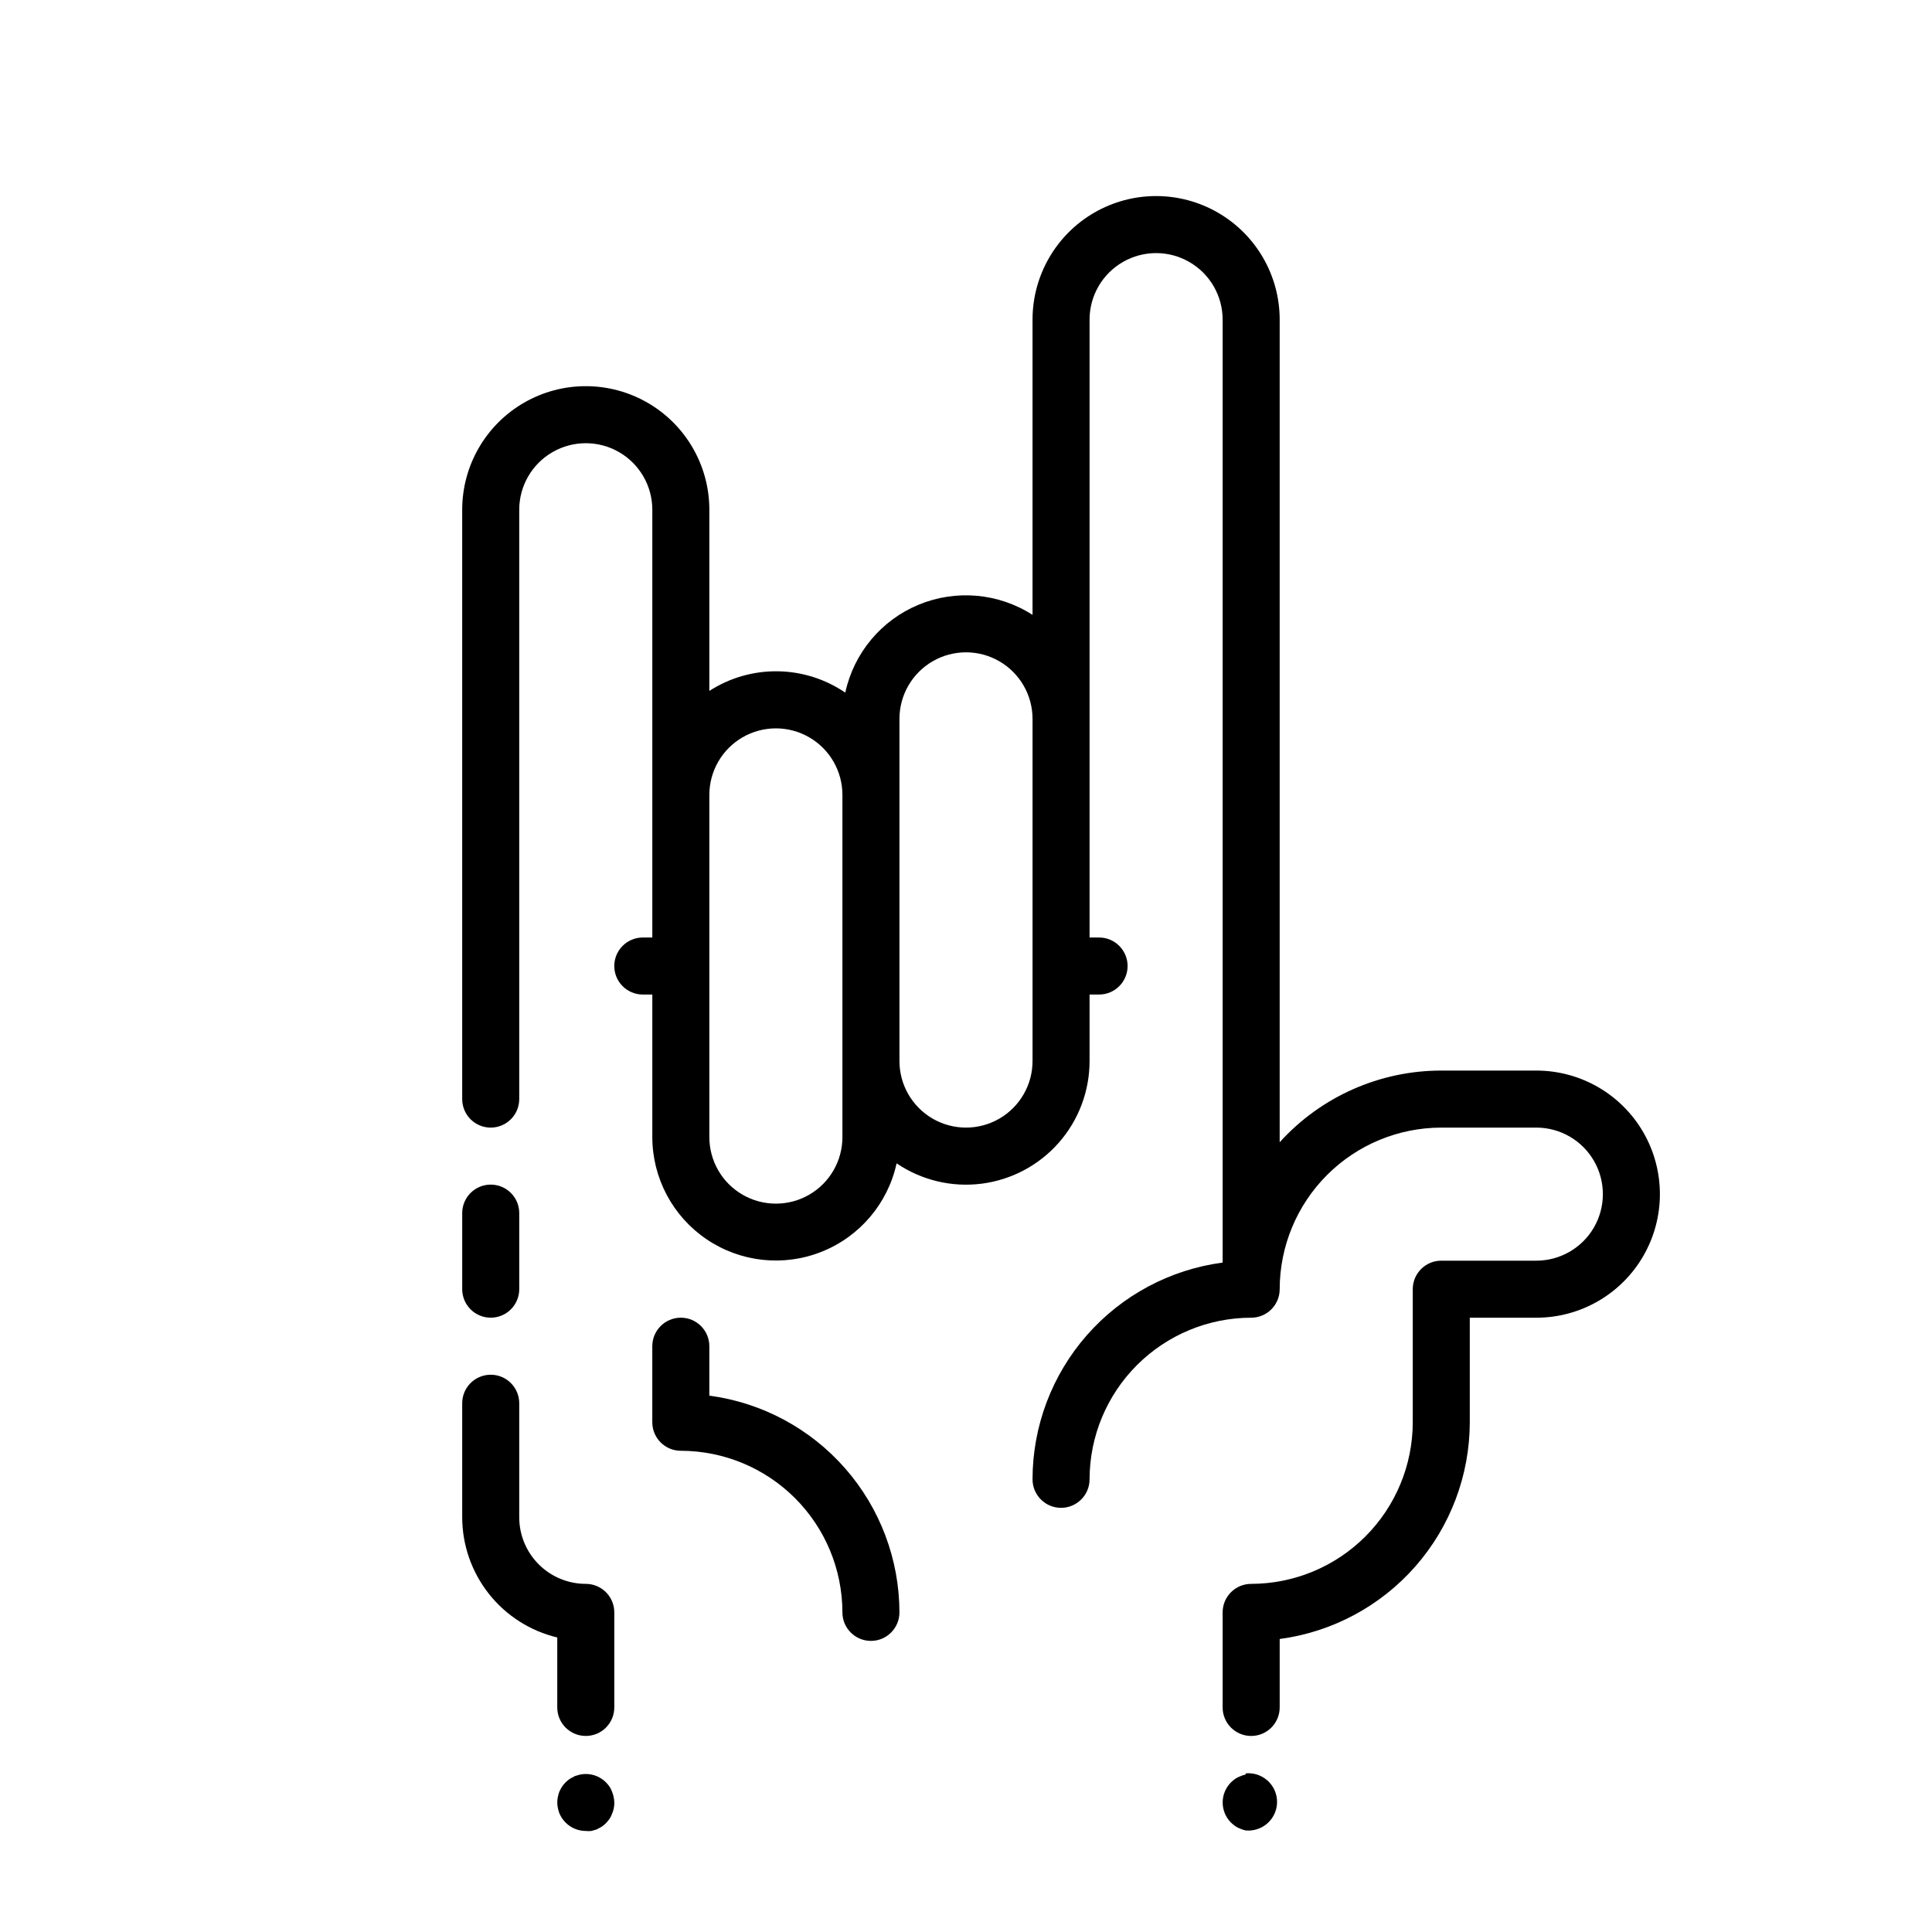 <?xml version="1.0" encoding="UTF-8"?>
<!-- Uploaded to: ICON Repo, www.svgrepo.com, Generator: ICON Repo Mixer Tools -->
<svg fill="#000000" width="800px" height="800px" version="1.1" viewBox="144 144 512 512" xmlns="http://www.w3.org/2000/svg">
 <g>
  <path d="m331.98 513.86v-13.098c0-4.176-3.383-7.559-7.559-7.559-4.172 0-7.555 3.383-7.555 7.559v20.152c0 4.172 3.383 7.555 7.555 7.555 11.355 0.016 22.238 4.531 30.27 12.559 8.027 8.027 12.543 18.914 12.555 30.266 0 4.176 3.383 7.559 7.559 7.559 4.172 0 7.555-3.383 7.555-7.559-0.023-14.051-5.141-27.613-14.406-38.176s-22.047-17.402-35.973-19.258z"/>
  <path d="m551.14 427.71h-25.191c-16.312 0.004-31.867 6.902-42.82 18.996v-218c0-11.699-6.242-22.512-16.375-28.359-10.133-5.852-22.617-5.852-32.75 0-10.129 5.848-16.371 16.66-16.371 28.359v78.242c-9.02-5.793-20.305-6.793-30.207-2.684-9.898 4.109-17.156 12.812-19.418 23.289-5.297-3.609-11.539-5.574-17.945-5.656-6.406-0.078-12.695 1.73-18.078 5.203v-48.012c0-11.703-6.242-22.512-16.375-28.363-10.133-5.848-22.613-5.848-32.746 0-10.133 5.852-16.375 16.66-16.375 28.363v156.18c0 4.172 3.383 7.559 7.559 7.559 4.172 0 7.555-3.387 7.555-7.559v-156.18c0-6.301 3.363-12.121 8.82-15.273 5.453-3.148 12.176-3.148 17.633 0 5.453 3.152 8.816 8.973 8.816 15.273v113.36h-2.519c-4.176 0-7.559 3.383-7.559 7.559 0 4.172 3.383 7.555 7.559 7.555h2.519v37.785c0.012 10.859 5.41 21.008 14.406 27.09 8.996 6.082 20.422 7.309 30.504 3.273 10.082-4.031 17.508-12.801 19.828-23.41 6.598 4.477 14.602 6.394 22.512 5.391 7.906-1.004 15.18-4.856 20.449-10.84 5.269-5.981 8.18-13.684 8.176-21.656v-17.633h2.519c4.172 0 7.559-3.383 7.559-7.555 0-4.176-3.387-7.559-7.559-7.559h-2.519v-163.74c0-6.301 3.359-12.121 8.816-15.27 5.457-3.152 12.18-3.152 17.633 0 5.457 3.148 8.816 8.969 8.816 15.27v249.89c-13.93 1.844-26.719 8.684-35.984 19.246-9.266 10.566-14.383 24.133-14.395 38.188 0 4.172 3.383 7.559 7.555 7.559 4.176 0 7.559-3.387 7.559-7.559 0.012-11.355 4.531-22.238 12.559-30.266 8.027-8.027 18.91-12.547 30.266-12.559 4.172 0 7.559-3.383 7.559-7.559 0.012-11.352 4.527-22.238 12.555-30.266s18.914-12.543 30.266-12.555h25.191c6.301 0 12.121 3.359 15.273 8.816 3.148 5.453 3.148 12.176 0 17.633-3.152 5.453-8.973 8.816-15.273 8.816h-25.191c-4.172 0-7.555 3.383-7.555 7.555v35.27c-0.016 11.352-4.531 22.238-12.559 30.266-8.027 8.027-18.914 12.543-30.266 12.559-4.176 0-7.559 3.383-7.559 7.555v25.191c0 4.172 3.383 7.559 7.559 7.559 4.172 0 7.559-3.387 7.559-7.559v-18.137c13.926-1.855 26.707-8.695 35.973-19.258 9.266-10.562 14.383-24.129 14.406-38.176v-27.711h17.633c11.699 0 22.512-6.242 28.359-16.375 5.852-10.129 5.852-22.613 0-32.746-5.848-10.133-16.66-16.375-28.359-16.375zm-183.89 17.633c0 6.301-3.359 12.121-8.816 15.273-5.457 3.148-12.176 3.148-17.633 0-5.457-3.152-8.816-8.973-8.816-15.273v-90.684c0-6.301 3.359-12.121 8.816-15.273 5.457-3.148 12.176-3.148 17.633 0 5.457 3.152 8.816 8.973 8.816 15.273zm50.383-20.152c0 6.301-3.363 12.121-8.816 15.273-5.457 3.148-12.18 3.148-17.633 0-5.457-3.152-8.82-8.973-8.82-15.273v-90.684c0-6.301 3.363-12.121 8.82-15.273 5.453-3.148 12.176-3.148 17.633 0 5.453 3.152 8.816 8.973 8.816 15.273z"/>
  <path d="m274.05 493.2c4.172 0 7.555-3.383 7.555-7.559v-20.152c0-4.172-3.383-7.555-7.555-7.555-4.176 0-7.559 3.383-7.559 7.555v20.152c0 4.176 3.383 7.559 7.559 7.559z"/>
  <path d="m306.19 618.8c-0.168-0.461-0.387-0.902-0.652-1.312-0.293-0.406-0.613-0.793-0.957-1.156-1.781-1.781-4.332-2.555-6.801-2.066l-1.41 0.402-1.309 0.707h-0.004c-0.832 0.562-1.551 1.281-2.117 2.113-0.262 0.422-0.5 0.859-0.703 1.312-0.164 0.461-0.301 0.93-0.402 1.41-0.199 0.961-0.199 1.957 0 2.922 0.102 0.477 0.238 0.949 0.402 1.41 0.387 0.922 0.953 1.762 1.66 2.469 1.418 1.418 3.34 2.215 5.344 2.215 0.484 0.055 0.973 0.055 1.461 0l1.41-0.402 1.309-0.707v0.004c0.418-0.281 0.805-0.602 1.16-0.957 0.344-0.367 0.664-0.754 0.957-1.16 0.266-0.41 0.484-0.852 0.652-1.309 0.207-0.453 0.355-0.926 0.457-1.414 0.203-0.961 0.203-1.957 0-2.922-0.09-0.535-0.242-1.059-0.457-1.559z"/>
  <path d="m474.11 614.27c-0.484 0.098-0.961 0.25-1.41 0.453-0.461 0.168-0.902 0.387-1.312 0.656-0.406 0.289-0.793 0.609-1.156 0.957-2.949 2.949-2.949 7.731 0 10.68 0.363 0.344 0.75 0.664 1.156 0.957 0.414 0.266 0.852 0.488 1.312 0.656 0.449 0.203 0.926 0.355 1.41 0.453 0.484 0.051 0.977 0.051 1.461 0 4.172-0.406 7.231-4.117 6.828-8.289-0.406-4.172-4.117-7.231-8.289-6.828z"/>
  <path d="m299.24 563.74c-4.68 0-9.164-1.859-12.469-5.168-3.309-3.305-5.168-7.789-5.168-12.469v-30.227c0-4.176-3.383-7.559-7.555-7.559-4.176 0-7.559 3.383-7.559 7.559v30.23-0.004c0.016 7.367 2.508 14.512 7.078 20.289 4.566 5.773 10.949 9.844 18.113 11.555v18.539c0 4.172 3.383 7.559 7.559 7.559 4.172 0 7.555-3.387 7.555-7.559v-25.191c0-4.172-3.383-7.555-7.555-7.555z"/>
 </g>
</svg>